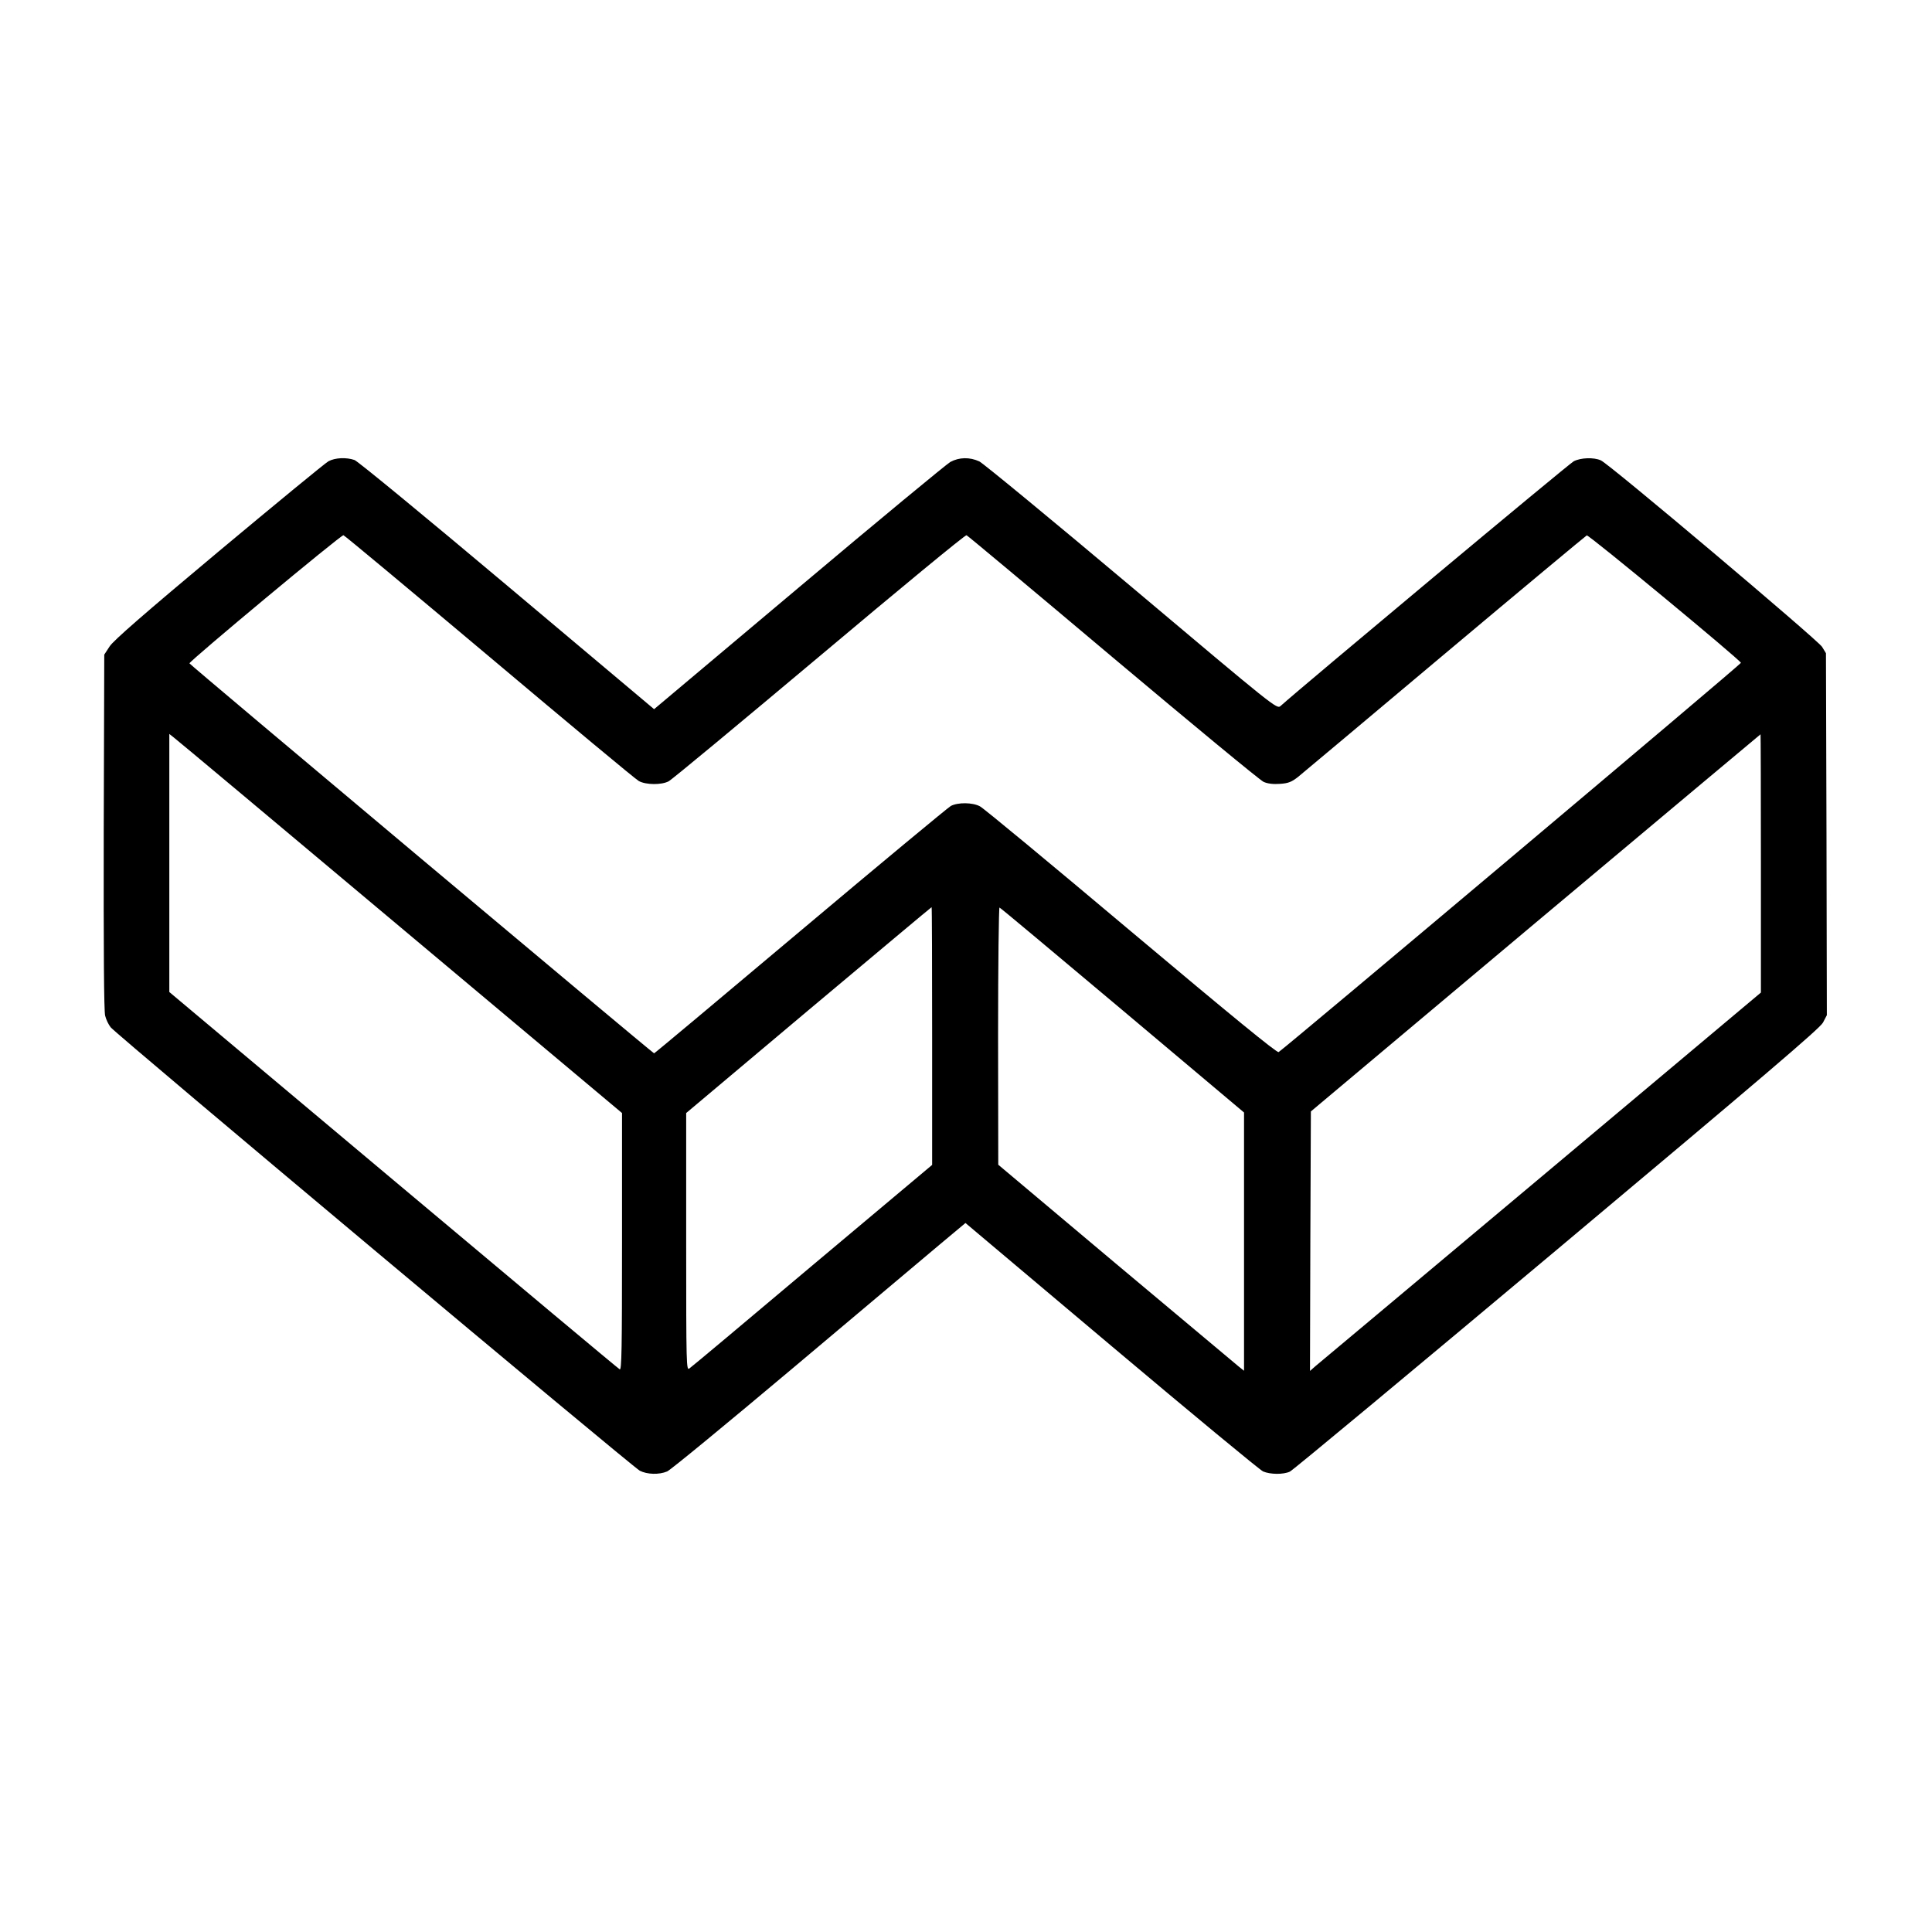 <?xml version="1.0" standalone="no"?>
<!DOCTYPE svg PUBLIC "-//W3C//DTD SVG 20010904//EN"
 "http://www.w3.org/TR/2001/REC-SVG-20010904/DTD/svg10.dtd">
<svg version="1.0" xmlns="http://www.w3.org/2000/svg"
 width="1084pt" height="1084pt" viewBox="0 0 1084 1084"
 preserveAspectRatio="xMidYMid meet">
<g transform="translate(0,1084) scale(0.1,-0.1)"
fill="#000000" stroke="none">
<path d="M1843 8252 c-17 -9 -294 -237 -615 -505 -416 -348 -592 -501 -613
-534 l-30 -46 -3 -994 c-1 -655 1 -1007 8 -1032 5 -21 19 -50 31 -65 30 -39
2928 -2467 2969 -2488 41 -21 108 -23 153 -4 18 7 336 269 707 581 371 313
741 623 821 691 l146 122 819 -690 c450 -379 833 -696 851 -704 40 -17 113
-18 150 -1 15 6 689 567 1498 1245 1151 965 1475 1241 1493 1274 l22 42 -2
1015 -3 1016 -22 36 c-25 39 -1194 1026 -1241 1046 -40 18 -113 15 -152 -5
-26 -13 -1519 -1260 -1645 -1373 -21 -19 -30 -11 -835 667 -448 377 -833 694
-855 705 -54 25 -113 24 -163 -3 -22 -13 -406 -330 -851 -705 l-811 -682 -824
693 c-453 381 -839 699 -857 705 -46 16 -109 13 -146 -7z m903 -1097 c444
-374 821 -688 838 -697 39 -22 127 -23 167 -2 17 8 397 324 845 700 448 377
820 684 827 681 7 -3 377 -312 822 -687 446 -375 826 -689 845 -697 22 -10 55
-14 92 -11 47 3 65 11 100 38 24 19 395 331 826 693 431 362 789 660 795 663
12 4 858 -696 865 -715 2 -7 -2558 -2162 -2594 -2184 -10 -5 -264 203 -828
677 -448 377 -829 693 -848 702 -41 22 -123 23 -163 2 -16 -9 -397 -325 -845
-702 -448 -377 -817 -686 -820 -686 -7 0 -2605 2180 -2607 2188 -3 11 851 722
864 719 6 -1 374 -308 819 -682z m-502 -1515 l1246 -1045 0 -723 c0 -603 -2
-722 -13 -715 -8 4 -579 482 -1270 1062 l-1257 1055 0 724 0 724 24 -19 c14
-10 585 -488 1270 -1063z m7636 355 l0 -724 -1232 -1034 c-678 -569 -1248
-1046 -1266 -1061 l-32 -28 2 728 3 728 1260 1058 c693 581 1261 1057 1263
1058 1 0 2 -326 2 -725z m-4650 -968 l0 -723 -672 -564 c-369 -311 -679 -571
-690 -578 -17 -13 -18 9 -18 710 l0 723 687 578 c378 317 688 577 690 577 2 0
3 -325 3 -723z m1068 145 l682 -574 0 -725 0 -724 -29 23 c-16 13 -326 273
-690 578 l-660 555 -1 723 c0 398 4 722 8 720 5 -1 315 -261 690 -576z"/>
</g>
</svg>

